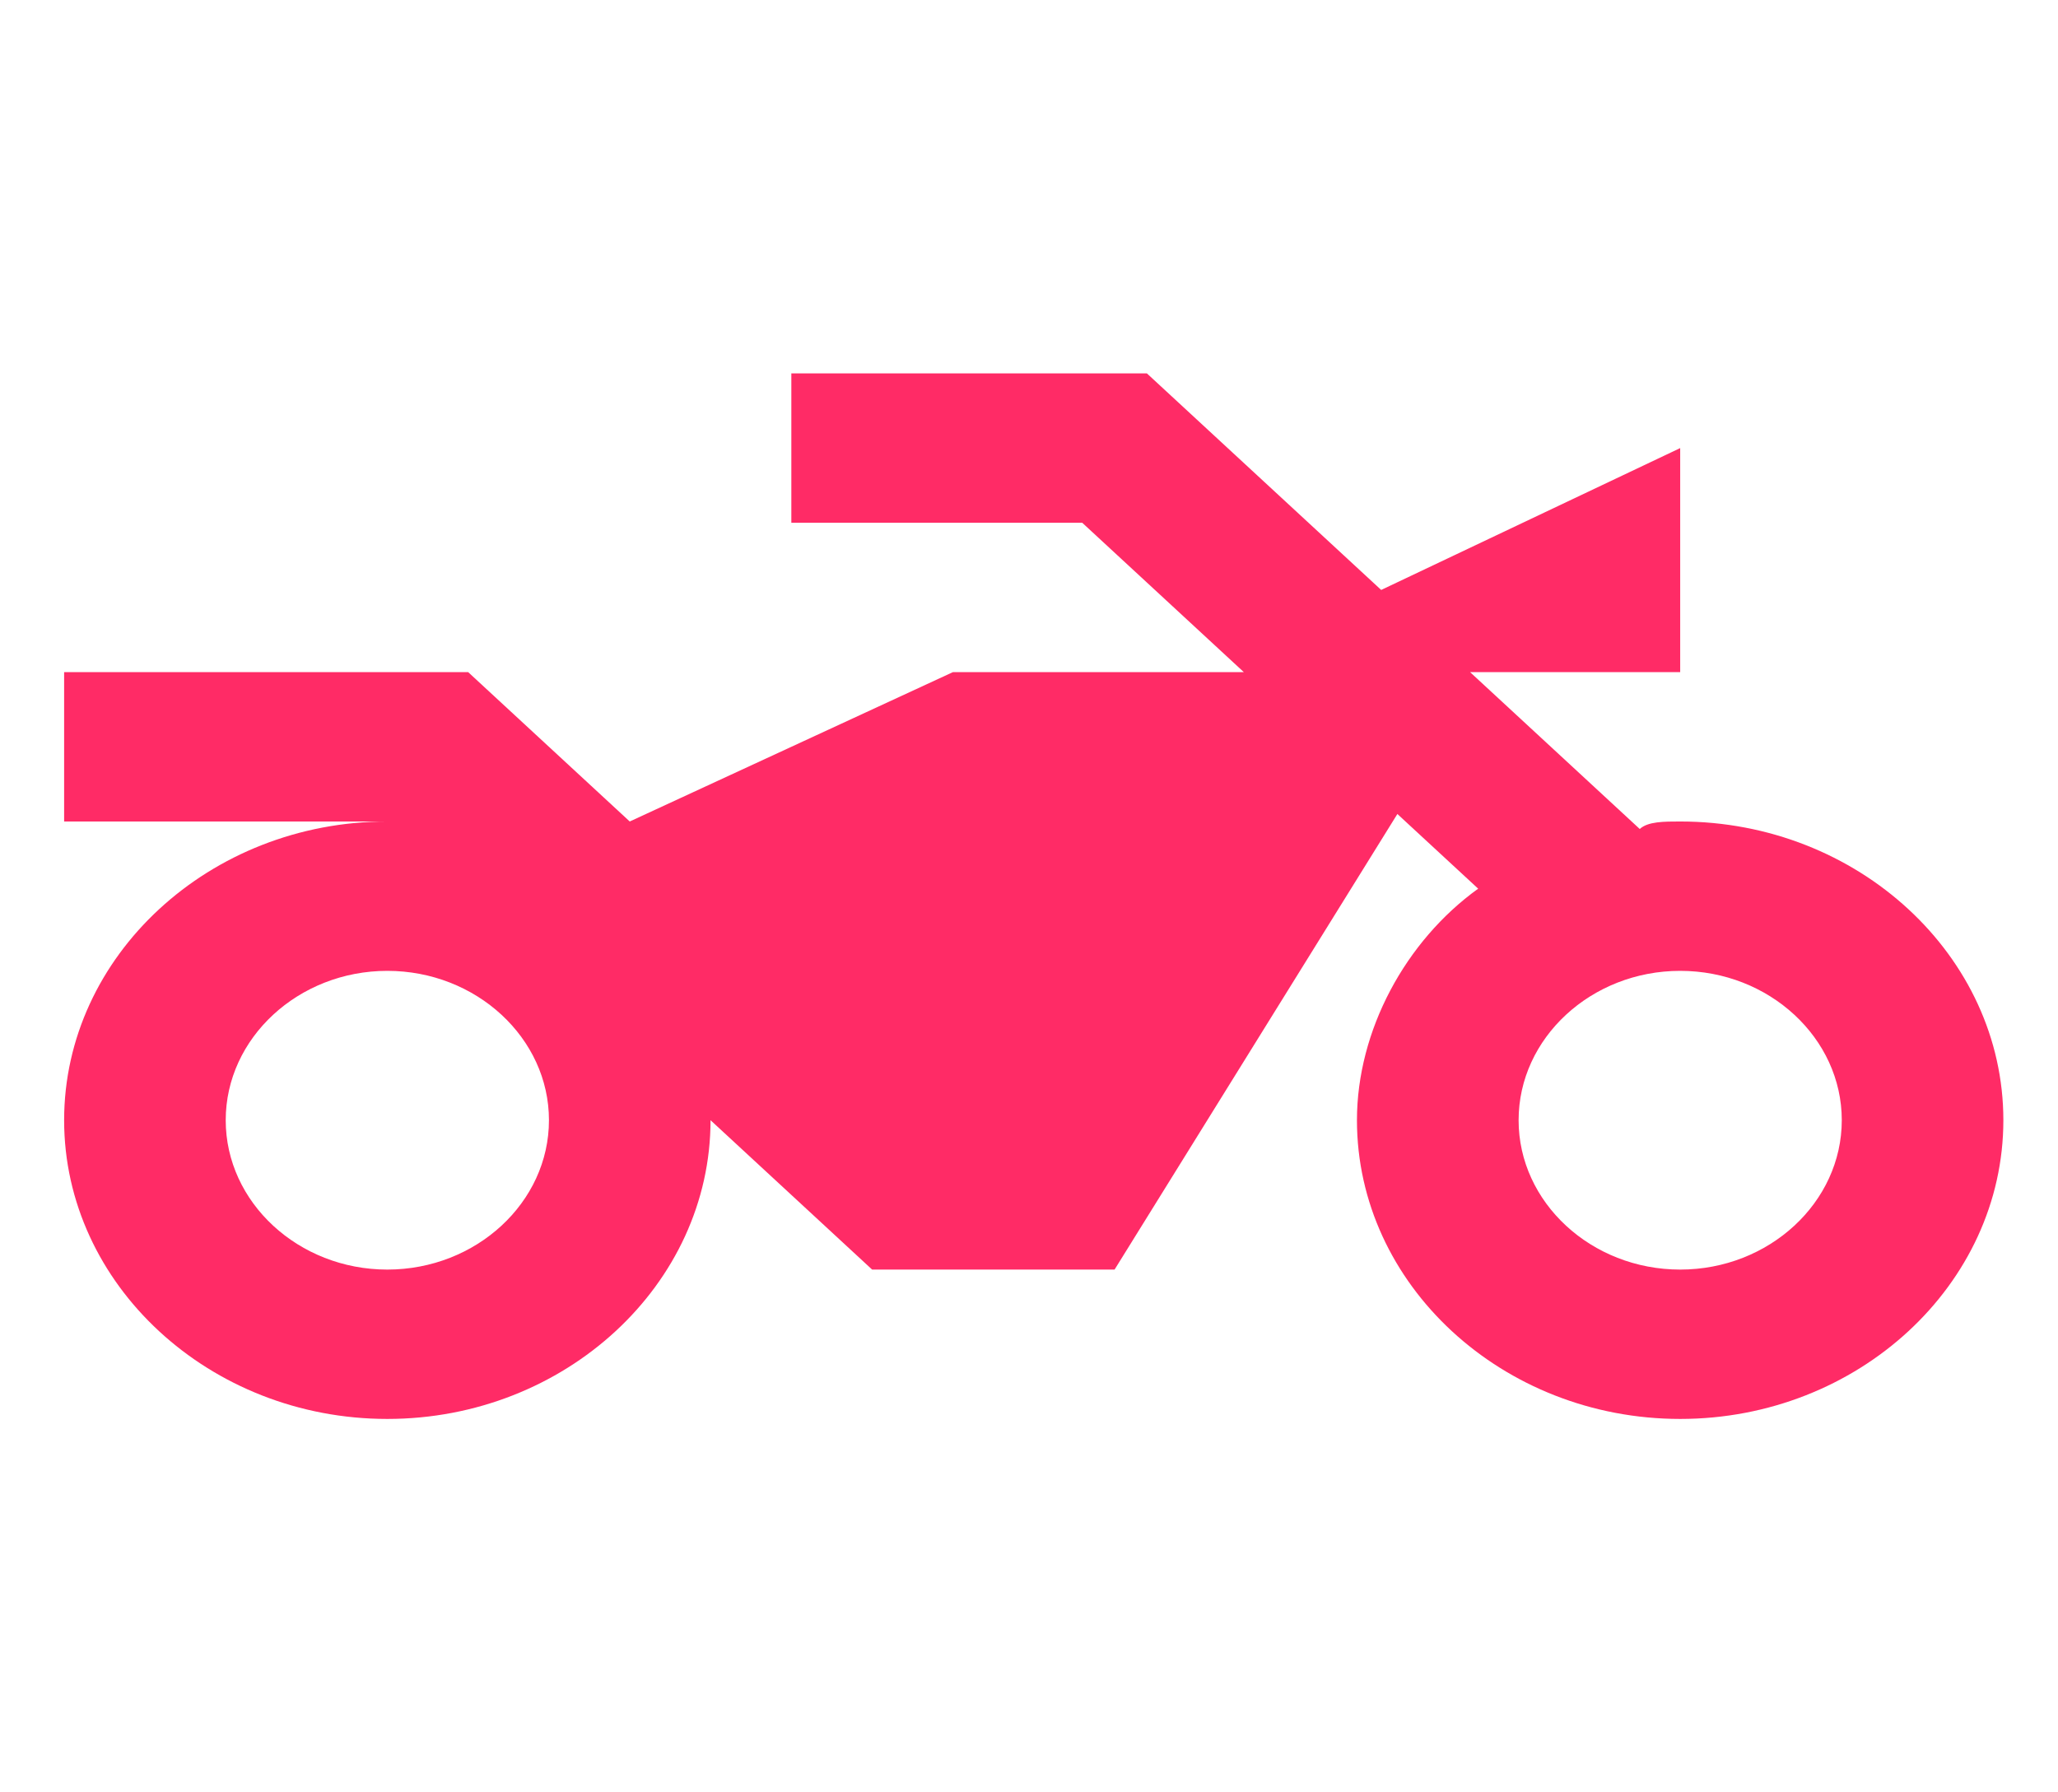 <svg width="31" height="27" viewBox="0 0 31 27" fill="none" xmlns="http://www.w3.org/2000/svg">
<g clip-path="url(#clip0_255_4020)">
<path d="M25.309 12.375C25.065 12.375 24.822 12.375 24.7 12.488L22.144 10.125H25.309V6.75L20.805 8.887L17.276 5.625H11.92V7.875H16.302L18.736 10.125H14.354L9.486 12.375L7.052 10.125H0.966V12.375H5.834C3.157 12.375 0.966 14.4 0.966 16.875C0.966 19.35 3.157 21.375 5.834 21.375C8.512 21.375 10.703 19.35 10.703 16.875L13.137 19.125H16.789L21.049 12.262L22.266 13.387C21.171 14.175 20.44 15.525 20.44 16.875C20.44 19.35 22.631 21.375 25.309 21.375C27.987 21.375 30.177 19.35 30.177 16.875C30.177 14.4 27.987 12.375 25.309 12.375ZM5.834 19.125C4.496 19.125 3.4 18.113 3.4 16.875C3.4 15.637 4.496 14.625 5.834 14.625C7.173 14.625 8.269 15.637 8.269 16.875C8.269 18.113 7.173 19.125 5.834 19.125ZM25.309 19.125C23.97 19.125 22.875 18.113 22.875 16.875C22.875 15.637 23.97 14.625 25.309 14.625C26.648 14.625 27.743 15.637 27.743 16.875C27.743 18.113 26.648 19.125 25.309 19.125Z" fill="#FF2B66"/>
</g>
<defs>
<clipPath id="clip0_255_4020">
<rect x="0.966" width="29.212" height="27" rx="5" fill="white"/>
</clipPath>
</defs>
</svg>
